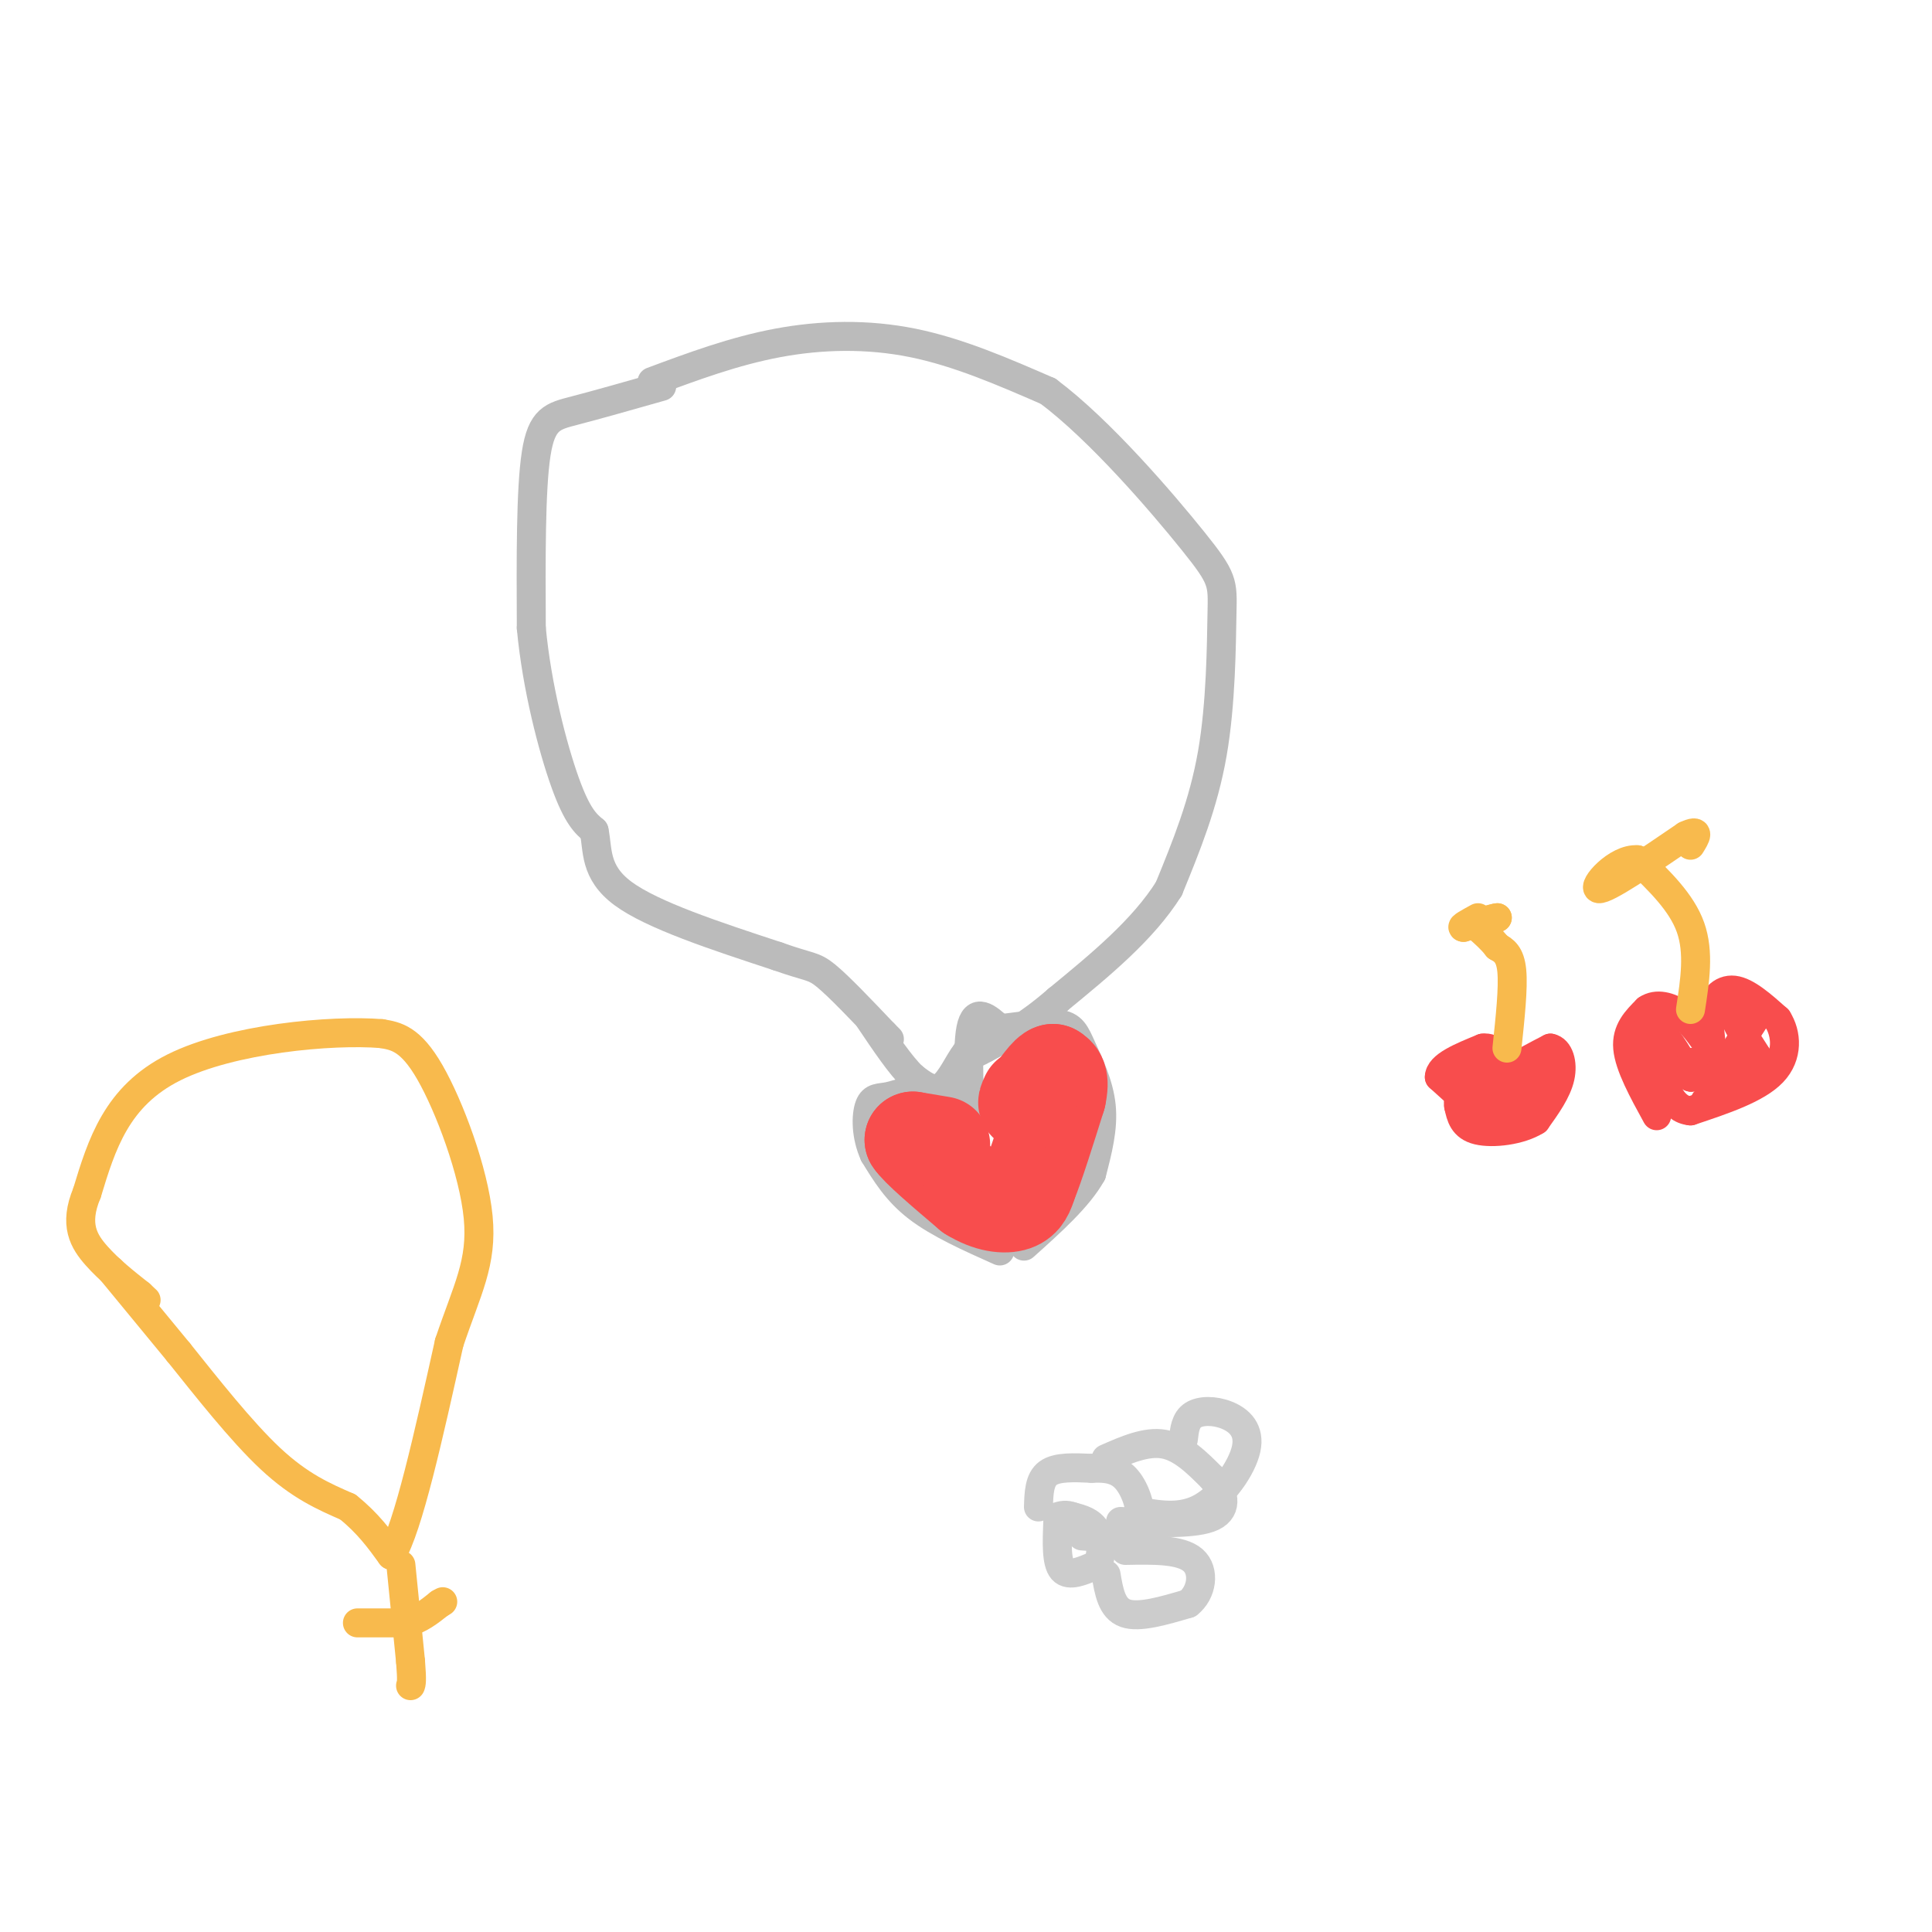 <svg viewBox='0 0 400 400' version='1.1' xmlns='http://www.w3.org/2000/svg' xmlns:xlink='http://www.w3.org/1999/xlink'><g fill='none' stroke='rgb(187,187,187)' stroke-width='6' stroke-linecap='round' stroke-linejoin='round'><path d='M137,80c-6.733,1.911 -13.467,3.822 -18,5c-4.533,1.178 -6.867,1.622 -8,9c-1.133,7.378 -1.067,21.689 -1,36'/><path d='M110,130c1.133,12.267 4.467,24.933 7,32c2.533,7.067 4.267,8.533 6,10'/><path d='M123,172c0.844,3.867 -0.044,8.533 6,13c6.044,4.467 19.022,8.733 32,13'/><path d='M161,198c6.667,2.378 7.333,1.822 10,4c2.667,2.178 7.333,7.089 12,12'/><path d='M183,214c2.000,2.000 1.000,1.000 0,0'/><path d='M135,79c8.489,-3.156 16.978,-6.311 26,-8c9.022,-1.689 18.578,-1.911 28,0c9.422,1.911 18.711,5.956 28,10'/><path d='M217,81c10.759,8.032 23.657,23.112 30,31c6.343,7.888 6.131,8.585 6,15c-0.131,6.415 -0.180,18.547 -2,29c-1.820,10.453 -5.410,19.226 -9,28'/><path d='M242,184c-5.333,8.500 -14.167,15.750 -23,23'/><path d='M219,207c-6.333,5.500 -10.667,7.750 -15,10'/><path d='M204,217c-3.167,1.833 -3.583,1.417 -4,1'/><path d='M200,218c-1.467,1.800 -3.133,5.800 -5,7c-1.867,1.200 -3.933,-0.400 -6,-2'/><path d='M189,223c-2.500,-2.333 -5.750,-7.167 -9,-12'/><path d='M207,259c-6.333,-2.833 -12.667,-5.667 -17,-9c-4.333,-3.333 -6.667,-7.167 -9,-11'/><path d='M181,239c-1.775,-3.877 -1.713,-8.070 -1,-10c0.713,-1.930 2.077,-1.596 4,-2c1.923,-0.404 4.407,-1.544 7,-1c2.593,0.544 5.297,2.772 8,5'/><path d='M199,231c1.762,2.417 2.167,5.958 2,2c-0.167,-3.958 -0.905,-15.417 0,-20c0.905,-4.583 3.452,-2.292 6,0'/><path d='M207,213c3.413,-0.383 8.946,-1.340 12,-1c3.054,0.340 3.630,1.976 5,5c1.370,3.024 3.534,7.435 4,12c0.466,4.565 -0.767,9.282 -2,14'/><path d='M226,243c-2.667,4.833 -8.333,9.917 -14,15'/></g>
<g fill='none' stroke='rgb(248,77,77)' stroke-width='20' stroke-linecap='round' stroke-linejoin='round'><path d='M195,237c0.000,0.000 -6.000,-1.000 -6,-1'/><path d='M189,236c1.000,1.667 6.500,6.333 12,11'/><path d='M201,247c3.733,2.333 7.067,2.667 9,2c1.933,-0.667 2.467,-2.333 3,-4'/><path d='M213,245c1.500,-3.667 3.750,-10.833 6,-18'/><path d='M219,227c0.833,-3.833 -0.083,-4.417 -1,-5'/><path d='M218,222c-1.000,0.167 -3.000,3.083 -5,6'/><path d='M213,228c-0.833,0.833 -0.417,-0.083 0,-1'/></g>
<g fill='none' stroke='rgb(248,77,77)' stroke-width='6' stroke-linecap='round' stroke-linejoin='round'><path d='M308,231c0.000,0.000 -1.000,0.000 -1,0'/><path d='M307,231c-1.667,-1.333 -5.333,-4.667 -9,-8'/><path d='M298,223c0.000,-2.333 4.500,-4.167 9,-6'/><path d='M307,217c2.333,-0.333 3.667,1.833 5,4'/><path d='M312,221c1.167,1.000 1.583,1.500 2,2'/><path d='M314,223c0.333,0.000 0.167,-1.000 0,-2'/><path d='M314,221c1.167,-1.000 4.083,-2.500 7,-4'/><path d='M321,217c1.756,0.311 2.644,3.089 2,6c-0.644,2.911 -2.822,5.956 -5,9'/><path d='M318,232c-3.267,2.067 -8.933,2.733 -12,2c-3.067,-0.733 -3.533,-2.867 -4,-5'/><path d='M302,229c-0.333,-1.833 0.833,-3.917 2,-6'/><path d='M304,223c1.333,0.000 3.667,3.000 6,6'/><path d='M310,229c2.667,0.000 6.333,-3.000 10,-6'/><path d='M320,223c2.167,-1.333 2.583,-1.667 3,-2'/><path d='M305,225c0.000,0.000 4.000,-3.000 4,-3'/><path d='M309,222c0.833,0.000 0.917,1.500 1,3'/><path d='M343,231c-2.833,-5.167 -5.667,-10.333 -6,-14c-0.333,-3.667 1.833,-5.833 4,-8'/><path d='M341,209c1.911,-1.333 4.689,-0.667 7,1c2.311,1.667 4.156,4.333 6,7'/><path d='M354,217c0.738,-0.131 -0.417,-3.958 0,-7c0.417,-3.042 2.405,-5.298 5,-5c2.595,0.298 5.798,3.149 9,6'/><path d='M368,211c1.933,3.022 2.267,7.578 -1,11c-3.267,3.422 -10.133,5.711 -17,8'/><path d='M350,230c-4.000,-0.333 -5.500,-5.167 -7,-10'/><path d='M343,220c-1.533,-3.511 -1.867,-7.289 -2,-7c-0.133,0.289 -0.067,4.644 0,9'/><path d='M341,222c0.250,2.833 0.875,5.417 1,3c0.125,-2.417 -0.250,-9.833 1,-11c1.250,-1.167 4.125,3.917 7,9'/><path d='M350,223c0.911,0.556 -0.311,-2.556 0,-3c0.311,-0.444 2.156,1.778 4,4'/><path d='M354,224c2.000,-1.167 5.000,-6.083 8,-11'/><path d='M362,213c1.644,-2.378 1.756,-2.822 1,-3c-0.756,-0.178 -2.378,-0.089 -4,0'/><path d='M359,210c0.167,1.500 2.583,5.250 5,9'/><path d='M364,219c-1.000,3.000 -6.000,6.000 -11,9'/></g>
<g fill='none' stroke='rgb(248,186,77)' stroke-width='6' stroke-linecap='round' stroke-linejoin='round'><path d='M312,217c0.667,-6.250 1.333,-12.500 1,-16c-0.333,-3.500 -1.667,-4.250 -3,-5'/><path d='M310,196c-1.167,-1.500 -2.583,-2.750 -4,-4'/><path d='M306,192c0.000,-1.000 2.000,-1.500 4,-2'/><path d='M310,190c-0.500,0.000 -3.750,1.000 -7,2'/><path d='M303,192c-0.667,0.000 1.167,-1.000 3,-2'/><path d='M350,209c0.917,-5.917 1.833,-11.833 0,-17c-1.833,-5.167 -6.417,-9.583 -11,-14'/><path d='M339,178c-4.289,-0.356 -9.511,5.756 -8,6c1.511,0.244 9.756,-5.378 18,-11'/><path d='M349,173c3.167,-1.500 2.083,0.250 1,2'/><path d='M23,263c0.000,0.000 14.000,17.000 14,17'/><path d='M37,280c5.689,7.089 12.911,16.311 19,22c6.089,5.689 11.044,7.844 16,10'/><path d='M72,312c4.167,3.333 6.583,6.667 9,10'/><path d='M81,322c3.500,-5.667 7.750,-24.833 12,-44'/><path d='M93,278c3.690,-11.000 6.917,-16.500 6,-26c-0.917,-9.500 -5.976,-23.000 -10,-30c-4.024,-7.000 -7.012,-7.500 -10,-8'/><path d='M79,214c-10.311,-0.844 -31.089,1.044 -43,7c-11.911,5.956 -14.956,15.978 -18,26'/><path d='M18,247c-2.756,6.578 -0.644,10.022 2,13c2.644,2.978 5.822,5.489 9,8'/><path d='M29,268c1.667,1.500 1.333,1.250 1,1'/><path d='M83,324c0.000,0.000 2.000,20.000 2,20'/><path d='M85,344c0.333,4.167 0.167,4.583 0,5'/><path d='M74,336c0.000,0.000 10.000,0.000 10,0'/><path d='M84,336c2.833,-0.667 4.917,-2.333 7,-4'/><path d='M91,332c1.167,-0.667 0.583,-0.333 0,0'/></g>
<g fill='none' stroke='rgb(204,204,204)' stroke-width='6' stroke-linecap='round' stroke-linejoin='round'><path d='M219,315c-0.167,4.250 -0.333,8.500 1,10c1.333,1.500 4.167,0.250 7,-1'/><path d='M227,324c1.311,-1.578 1.089,-5.022 0,-7c-1.089,-1.978 -3.044,-2.489 -5,-3'/><path d='M222,314c-1.333,-0.500 -2.167,-0.250 -3,0'/><path d='M229,326c0.583,3.500 1.167,7.000 4,8c2.833,1.000 7.917,-0.500 13,-2'/><path d='M246,332c2.867,-2.222 3.533,-6.778 1,-9c-2.533,-2.222 -8.267,-2.111 -14,-2'/><path d='M215,312c0.083,-2.833 0.167,-5.667 2,-7c1.833,-1.333 5.417,-1.167 9,-1'/><path d='M226,304c2.758,-0.123 5.152,0.070 7,2c1.848,1.930 3.152,5.596 3,8c-0.152,2.404 -1.758,3.544 -4,4c-2.242,0.456 -5.121,0.228 -8,0'/><path d='M229,302c4.167,-1.833 8.333,-3.667 12,-3c3.667,0.667 6.833,3.833 10,7'/><path d='M251,306c2.400,2.822 3.400,6.378 0,8c-3.400,1.622 -11.200,1.311 -19,1'/><path d='M245,298c0.225,-1.995 0.450,-3.990 2,-5c1.550,-1.010 4.426,-1.033 7,0c2.574,1.033 4.847,3.124 4,7c-0.847,3.876 -4.813,9.536 -9,12c-4.187,2.464 -8.593,1.732 -13,1'/></g>
</svg>
